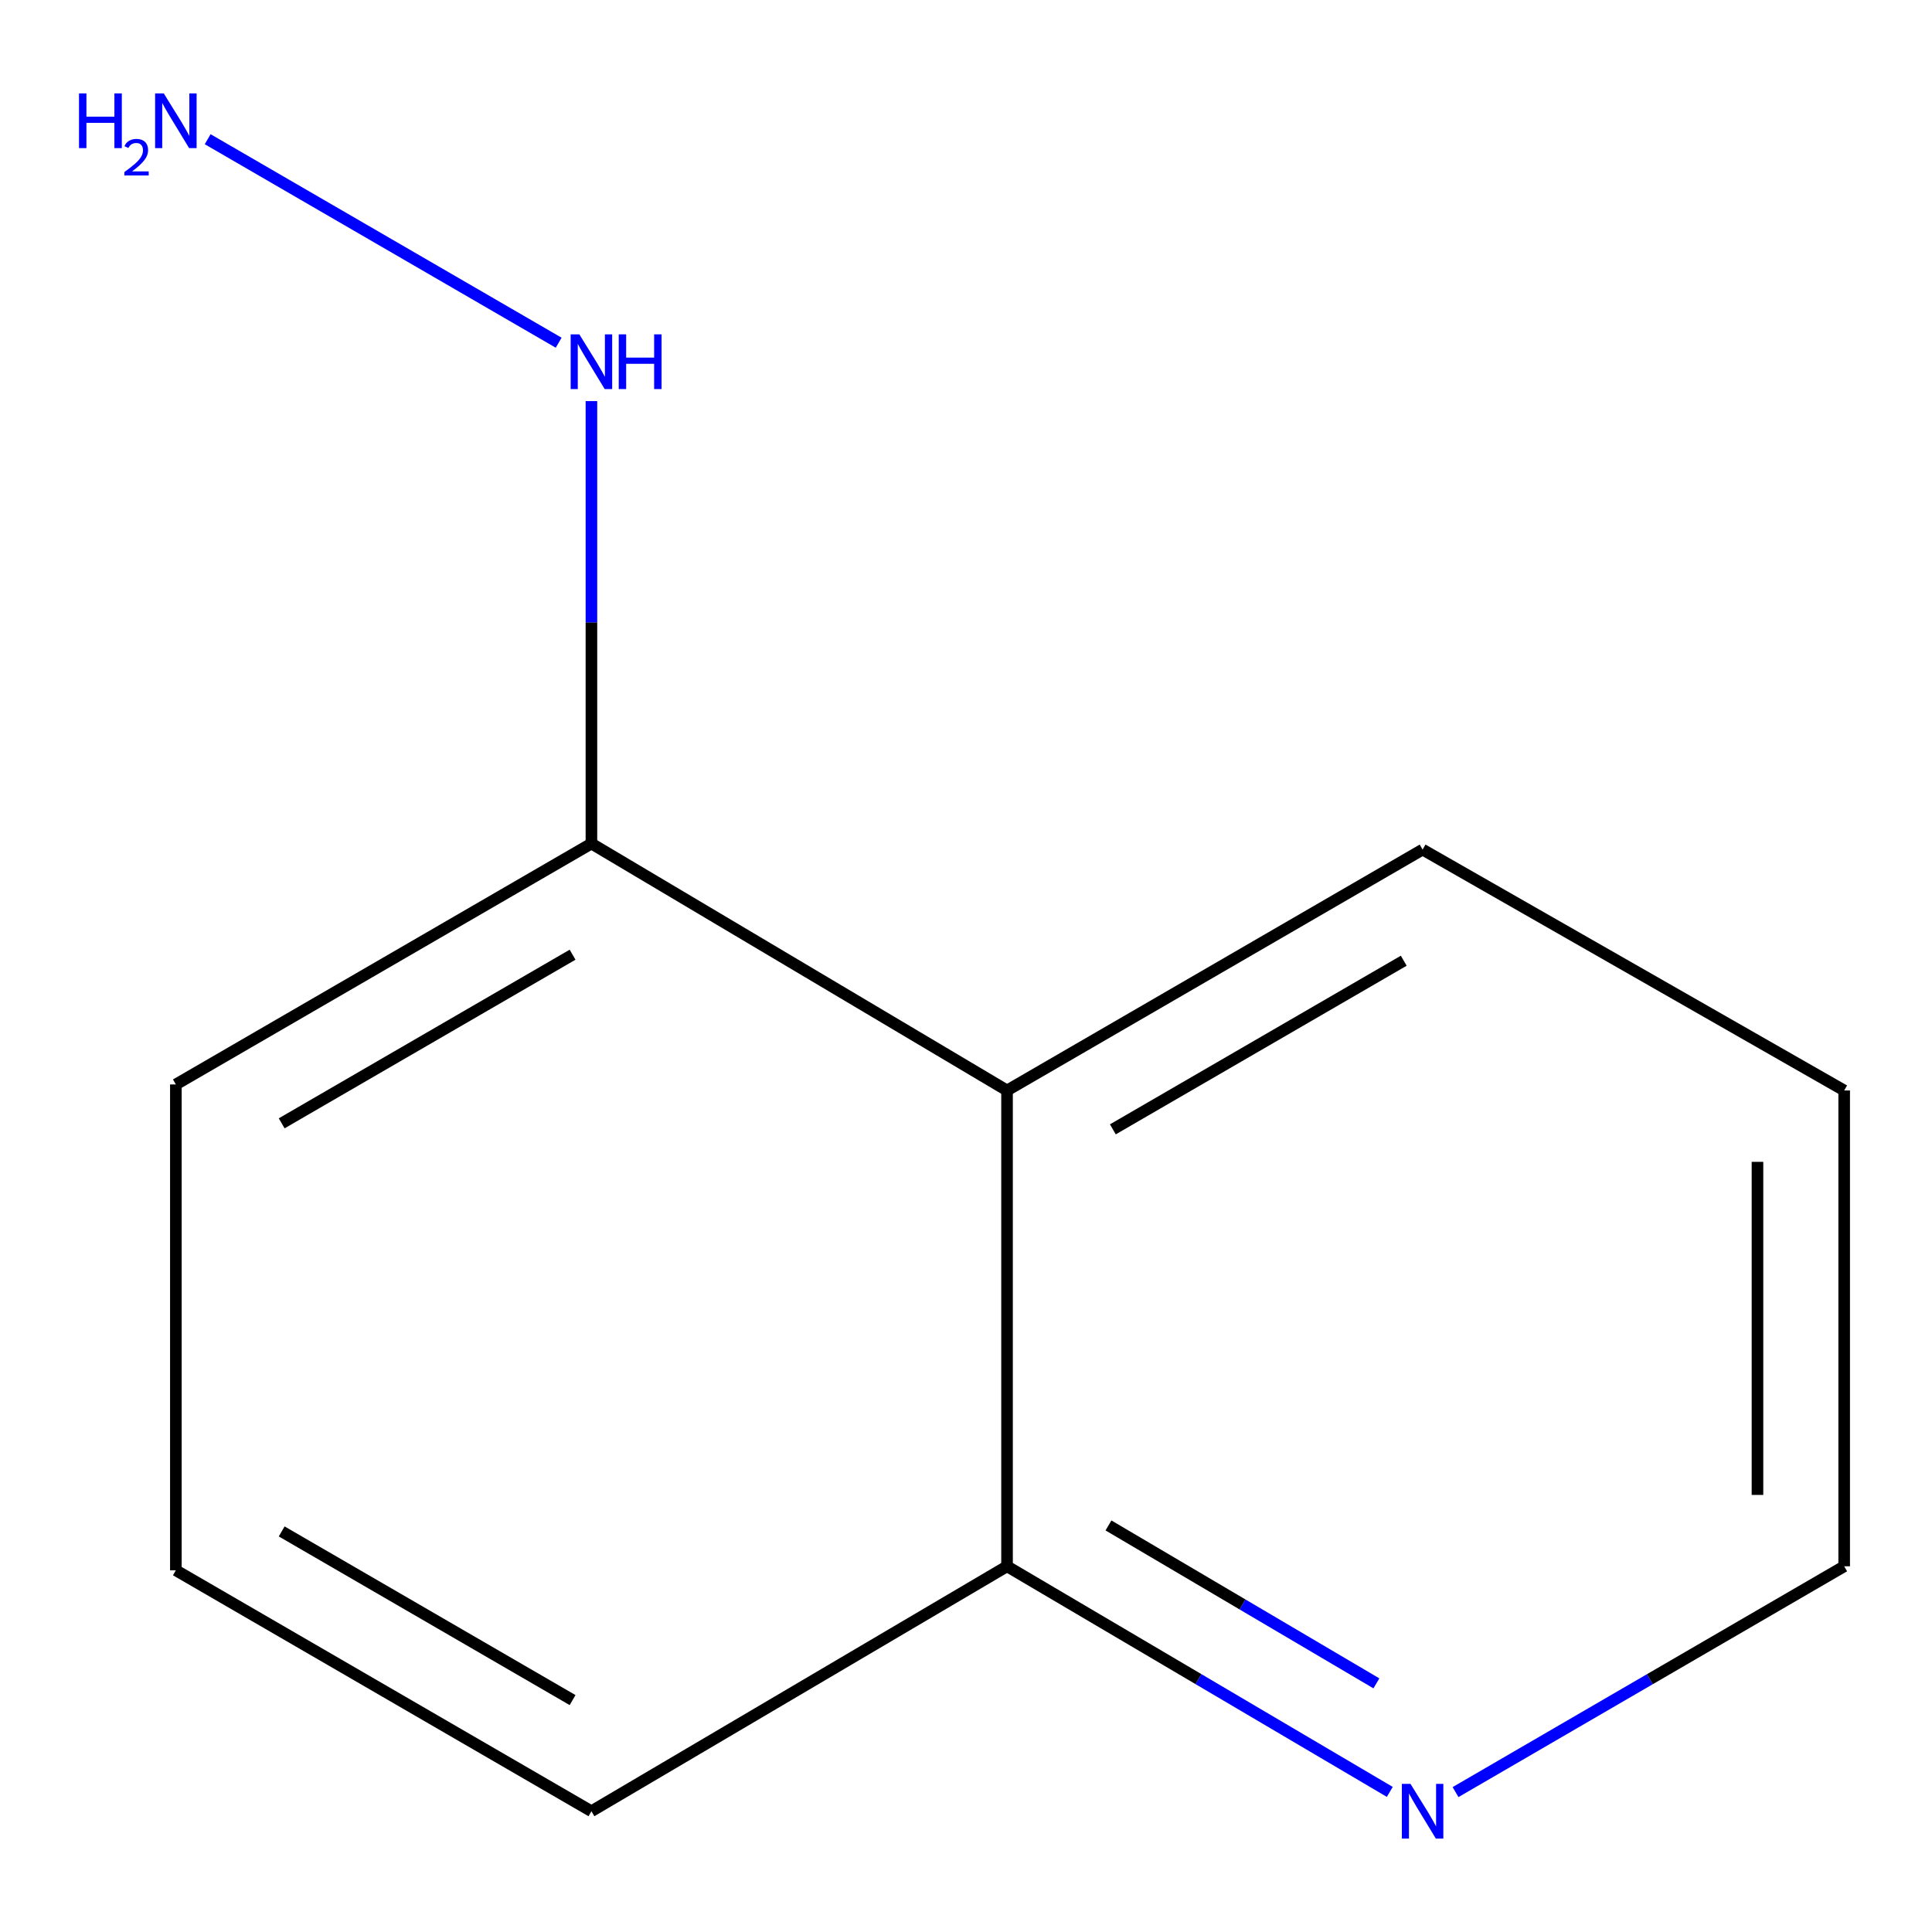 <?xml version='1.0' encoding='iso-8859-1'?>
<svg version='1.1' baseProfile='full'
              xmlns='http://www.w3.org/2000/svg'
                      xmlns:rdkit='http://www.rdkit.org/xml'
                      xmlns:xlink='http://www.w3.org/1999/xlink'
                  xml:space='preserve'
width='1000px' height='1000px' viewBox='0 0 1000 1000'>
<!-- END OF HEADER -->
<rect style='opacity:1.0;fill:#FFFFFF;stroke:none' width='1000' height='1000' x='0' y='0'> </rect>
<path class='bond-1' d='M 521.24,564.426 L 306.12,436.621' style='fill:none;fill-rule:evenodd;stroke:#000000;stroke-width:6px;stroke-linecap:butt;stroke-linejoin:miter;stroke-opacity:1' />
<path class='bond-2' d='M 521.24,564.426 L 521.24,810.712' style='fill:none;fill-rule:evenodd;stroke:#000000;stroke-width:6px;stroke-linecap:butt;stroke-linejoin:miter;stroke-opacity:1' />
<path class='bond-5' d='M 521.24,564.426 L 736.334,439.738' style='fill:none;fill-rule:evenodd;stroke:#000000;stroke-width:6px;stroke-linecap:butt;stroke-linejoin:miter;stroke-opacity:1' />
<path class='bond-5' d='M 576.012,584.55 L 726.578,497.268' style='fill:none;fill-rule:evenodd;stroke:#000000;stroke-width:6px;stroke-linecap:butt;stroke-linejoin:miter;stroke-opacity:1' />
<path class='bond-0' d='M 719.352,927.485 L 620.296,869.098' style='fill:none;fill-rule:evenodd;stroke:#0000FF;stroke-width:6px;stroke-linecap:butt;stroke-linejoin:miter;stroke-opacity:1' />
<path class='bond-0' d='M 620.296,869.098 L 521.24,810.712' style='fill:none;fill-rule:evenodd;stroke:#000000;stroke-width:6px;stroke-linecap:butt;stroke-linejoin:miter;stroke-opacity:1' />
<path class='bond-0' d='M 712.424,871.306 L 643.085,830.436' style='fill:none;fill-rule:evenodd;stroke:#0000FF;stroke-width:6px;stroke-linecap:butt;stroke-linejoin:miter;stroke-opacity:1' />
<path class='bond-0' d='M 643.085,830.436 L 573.745,789.565' style='fill:none;fill-rule:evenodd;stroke:#000000;stroke-width:6px;stroke-linecap:butt;stroke-linejoin:miter;stroke-opacity:1' />
<path class='bond-12' d='M 753.384,927.589 L 853.964,869.15' style='fill:none;fill-rule:evenodd;stroke:#0000FF;stroke-width:6px;stroke-linecap:butt;stroke-linejoin:miter;stroke-opacity:1' />
<path class='bond-12' d='M 853.964,869.15 L 954.545,810.712' style='fill:none;fill-rule:evenodd;stroke:#000000;stroke-width:6px;stroke-linecap:butt;stroke-linejoin:miter;stroke-opacity:1' />
<path class='bond-3' d='M 306.12,436.621 L 306.12,322.118' style='fill:none;fill-rule:evenodd;stroke:#000000;stroke-width:6px;stroke-linecap:butt;stroke-linejoin:miter;stroke-opacity:1' />
<path class='bond-3' d='M 306.12,322.118 L 306.12,207.614' style='fill:none;fill-rule:evenodd;stroke:#0000FF;stroke-width:6px;stroke-linecap:butt;stroke-linejoin:miter;stroke-opacity:1' />
<path class='bond-8' d='M 306.12,436.621 L 91.026,561.31' style='fill:none;fill-rule:evenodd;stroke:#000000;stroke-width:6px;stroke-linecap:butt;stroke-linejoin:miter;stroke-opacity:1' />
<path class='bond-8' d='M 296.364,494.151 L 145.798,581.433' style='fill:none;fill-rule:evenodd;stroke:#000000;stroke-width:6px;stroke-linecap:butt;stroke-linejoin:miter;stroke-opacity:1' />
<path class='bond-9' d='M 521.24,810.712 L 306.12,937.494' style='fill:none;fill-rule:evenodd;stroke:#000000;stroke-width:6px;stroke-linecap:butt;stroke-linejoin:miter;stroke-opacity:1' />
<path class='bond-4' d='M 289.164,177.388 L 107.492,72.053' style='fill:none;fill-rule:evenodd;stroke:#0000FF;stroke-width:6px;stroke-linecap:butt;stroke-linejoin:miter;stroke-opacity:1' />
<path class='bond-10' d='M 736.334,439.738 L 954.545,564.426' style='fill:none;fill-rule:evenodd;stroke:#000000;stroke-width:6px;stroke-linecap:butt;stroke-linejoin:miter;stroke-opacity:1' />
<path class='bond-6' d='M 91.026,812.781 L 306.12,937.494' style='fill:none;fill-rule:evenodd;stroke:#000000;stroke-width:6px;stroke-linecap:butt;stroke-linejoin:miter;stroke-opacity:1' />
<path class='bond-6' d='M 145.801,792.663 L 296.367,879.962' style='fill:none;fill-rule:evenodd;stroke:#000000;stroke-width:6px;stroke-linecap:butt;stroke-linejoin:miter;stroke-opacity:1' />
<path class='bond-11' d='M 91.026,812.781 L 91.026,561.31' style='fill:none;fill-rule:evenodd;stroke:#000000;stroke-width:6px;stroke-linecap:butt;stroke-linejoin:miter;stroke-opacity:1' />
<path class='bond-7' d='M 954.545,810.712 L 954.545,564.426' style='fill:none;fill-rule:evenodd;stroke:#000000;stroke-width:6px;stroke-linecap:butt;stroke-linejoin:miter;stroke-opacity:1' />
<path class='bond-7' d='M 909.667,773.769 L 909.667,601.369' style='fill:none;fill-rule:evenodd;stroke:#000000;stroke-width:6px;stroke-linecap:butt;stroke-linejoin:miter;stroke-opacity:1' />
<path  class='atom-1' d='M 730.074 923.334
L 739.354 938.334
Q 740.274 939.814, 741.754 942.494
Q 743.234 945.174, 743.314 945.334
L 743.314 923.334
L 747.074 923.334
L 747.074 951.654
L 743.194 951.654
L 733.234 935.254
Q 732.074 933.334, 730.834 931.134
Q 729.634 928.934, 729.274 928.254
L 729.274 951.654
L 725.594 951.654
L 725.594 923.334
L 730.074 923.334
' fill='#0000FF'/>
<path  class='atom-4' d='M 299.86 173.059
L 309.14 188.059
Q 310.06 189.539, 311.54 192.219
Q 313.02 194.899, 313.1 195.059
L 313.1 173.059
L 316.86 173.059
L 316.86 201.379
L 312.98 201.379
L 303.02 184.979
Q 301.86 183.059, 300.62 180.859
Q 299.42 178.659, 299.06 177.979
L 299.06 201.379
L 295.38 201.379
L 295.38 173.059
L 299.86 173.059
' fill='#0000FF'/>
<path  class='atom-4' d='M 320.26 173.059
L 324.1 173.059
L 324.1 185.099
L 338.58 185.099
L 338.58 173.059
L 342.42 173.059
L 342.42 201.379
L 338.58 201.379
L 338.58 188.299
L 324.1 188.299
L 324.1 201.379
L 320.26 201.379
L 320.26 173.059
' fill='#0000FF'/>
<path  class='atom-5' d='M 40.893 48.346
L 44.733 48.346
L 44.733 60.386
L 59.213 60.386
L 59.213 48.346
L 63.053 48.346
L 63.053 76.666
L 59.213 76.666
L 59.213 63.586
L 44.733 63.586
L 44.733 76.666
L 40.893 76.666
L 40.893 48.346
' fill='#0000FF'/>
<path  class='atom-5' d='M 64.426 75.672
Q 65.112 73.903, 66.749 72.926
Q 68.386 71.923, 70.656 71.923
Q 73.481 71.923, 75.065 73.454
Q 76.649 74.986, 76.649 77.705
Q 76.649 80.477, 74.59 83.064
Q 72.557 85.651, 68.333 88.714
L 76.966 88.714
L 76.966 90.826
L 64.373 90.826
L 64.373 89.057
Q 67.858 86.575, 69.917 84.727
Q 72.002 82.879, 73.006 81.216
Q 74.009 79.553, 74.009 77.837
Q 74.009 76.042, 73.111 75.038
Q 72.214 74.035, 70.656 74.035
Q 69.151 74.035, 68.148 74.642
Q 67.145 75.25, 66.432 76.596
L 64.426 75.672
' fill='#0000FF'/>
<path  class='atom-5' d='M 84.766 48.346
L 94.046 63.346
Q 94.966 64.826, 96.446 67.506
Q 97.926 70.186, 98.006 70.346
L 98.006 48.346
L 101.766 48.346
L 101.766 76.666
L 97.886 76.666
L 87.926 60.266
Q 86.766 58.346, 85.526 56.146
Q 84.326 53.946, 83.966 53.266
L 83.966 76.666
L 80.286 76.666
L 80.286 48.346
L 84.766 48.346
' fill='#0000FF'/>
</svg>
